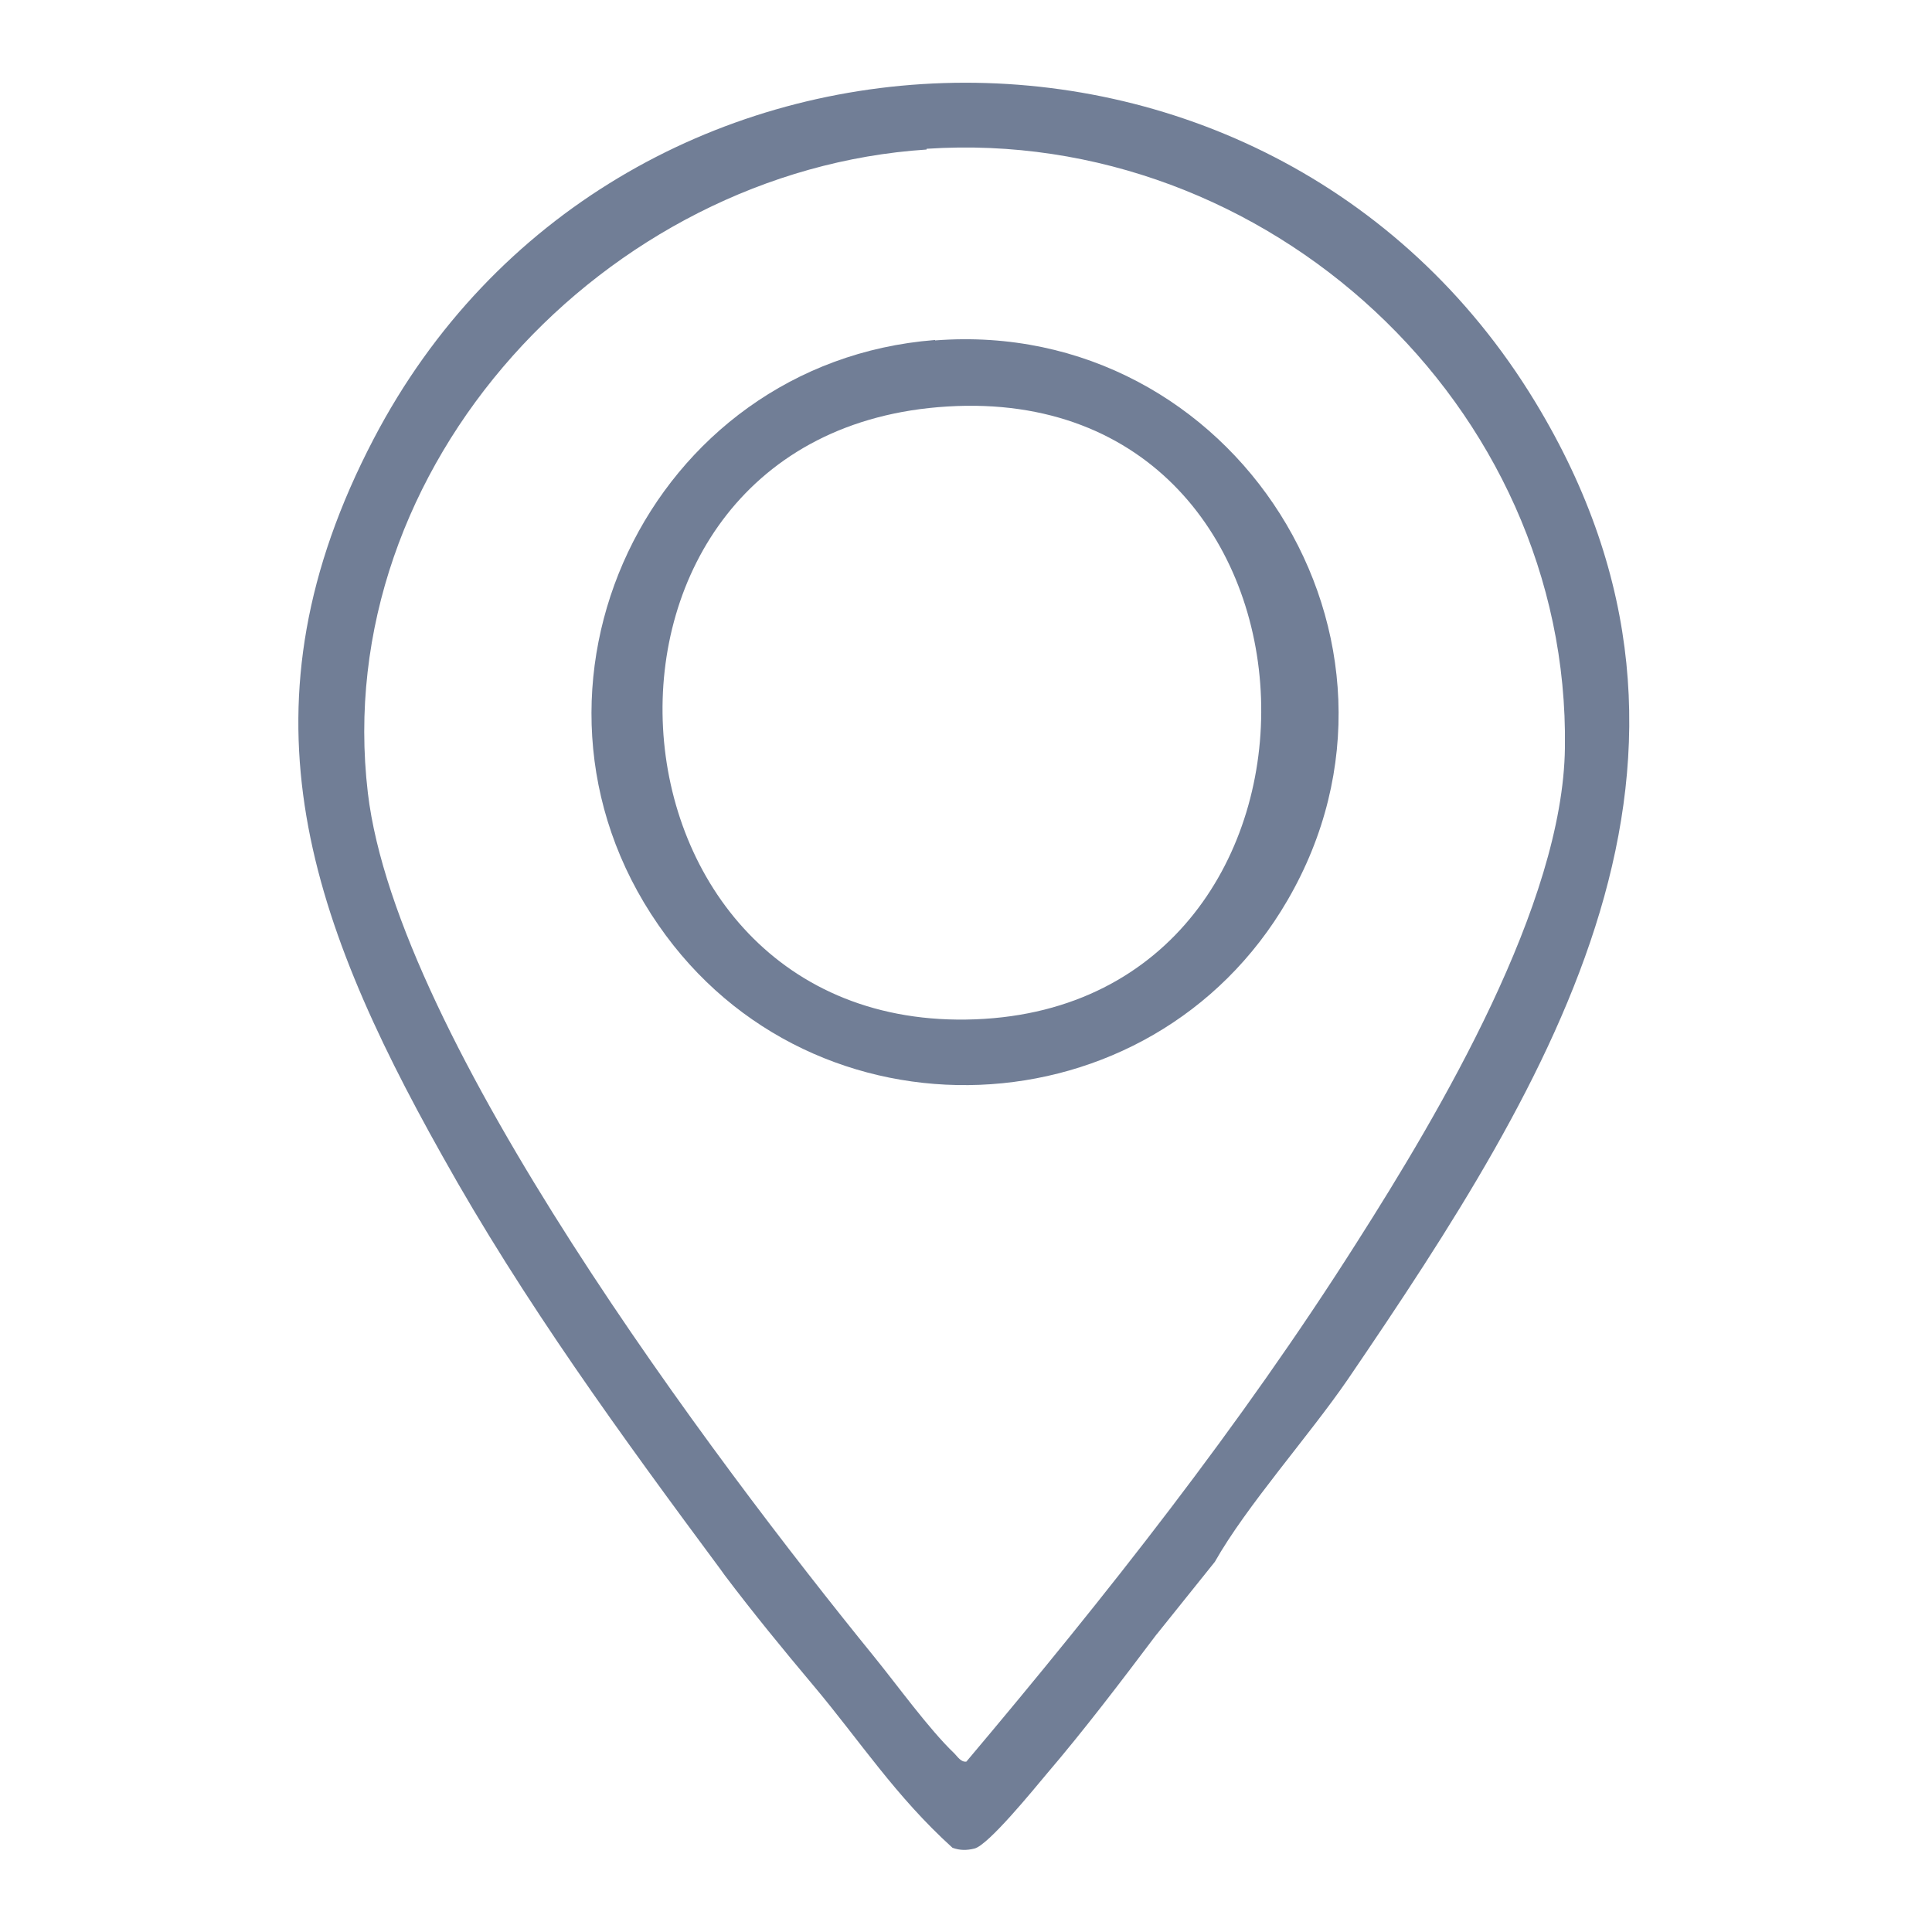 <?xml version="1.0" encoding="UTF-8"?>
<svg id="OBJECTS" xmlns="http://www.w3.org/2000/svg" version="1.1" viewBox="0 0 500 500">
  <!-- Generator: Adobe Illustrator 29.2.1, SVG Export Plug-In . SVG Version: 2.1.0 Build 116)  -->
  <defs>
    <style>
      .st0 {
        fill: #717e96;
      }
    </style>
  </defs>
  <path class="st0" d="M299.3,423h0c-9.2,12.2-18.6,24.6-28.6,36.3-3.2,3.8-14.9,18.2-18.5,19.1-2,.5-3.8.5-5.7-.2-14.8-13.4-23.9-27.6-36-42-7.9-9.4-15.6-18.8-23-28.6l-1-1.4c-25.6-34.5-51.1-69.5-72.1-107.2-35.3-62.9-53.6-116.7-17.7-185.4C158.6-4.9,327.9-10.3,397.3,104c56.2,92.6,4.6,175-48.5,253-10.1,14.7-26.2,32.7-34.4,47.2l-15,18.7M239.8,38.7c-83,5.4-154.6,81.7-144.6,166.5,7.5,63.6,89.7,172.7,130.9,223.4,6.1,7.5,14.3,18.9,20.9,25.2.8.8,1.7,2.3,3.1,2.1,36-42.7,71-87,101-134.3,21.6-33.9,53.4-87.6,53.9-128.1,1.3-88.7-77.3-160.8-165.1-155h-.1Z"/>
  <path class="st0" d="M242,88.1c77.3-6,130.4,77.5,91.2,144.9-35.3,60.8-122.8,64.4-162.8,6.4-42.5-61.3-2.3-145.6,71.5-151.4h.1ZM245.2,105.2c-104.1,6.3-94.6,162.5,7.2,158.6,101.8-3.9,97.8-165-7.2-158.6Z"/>
</svg>